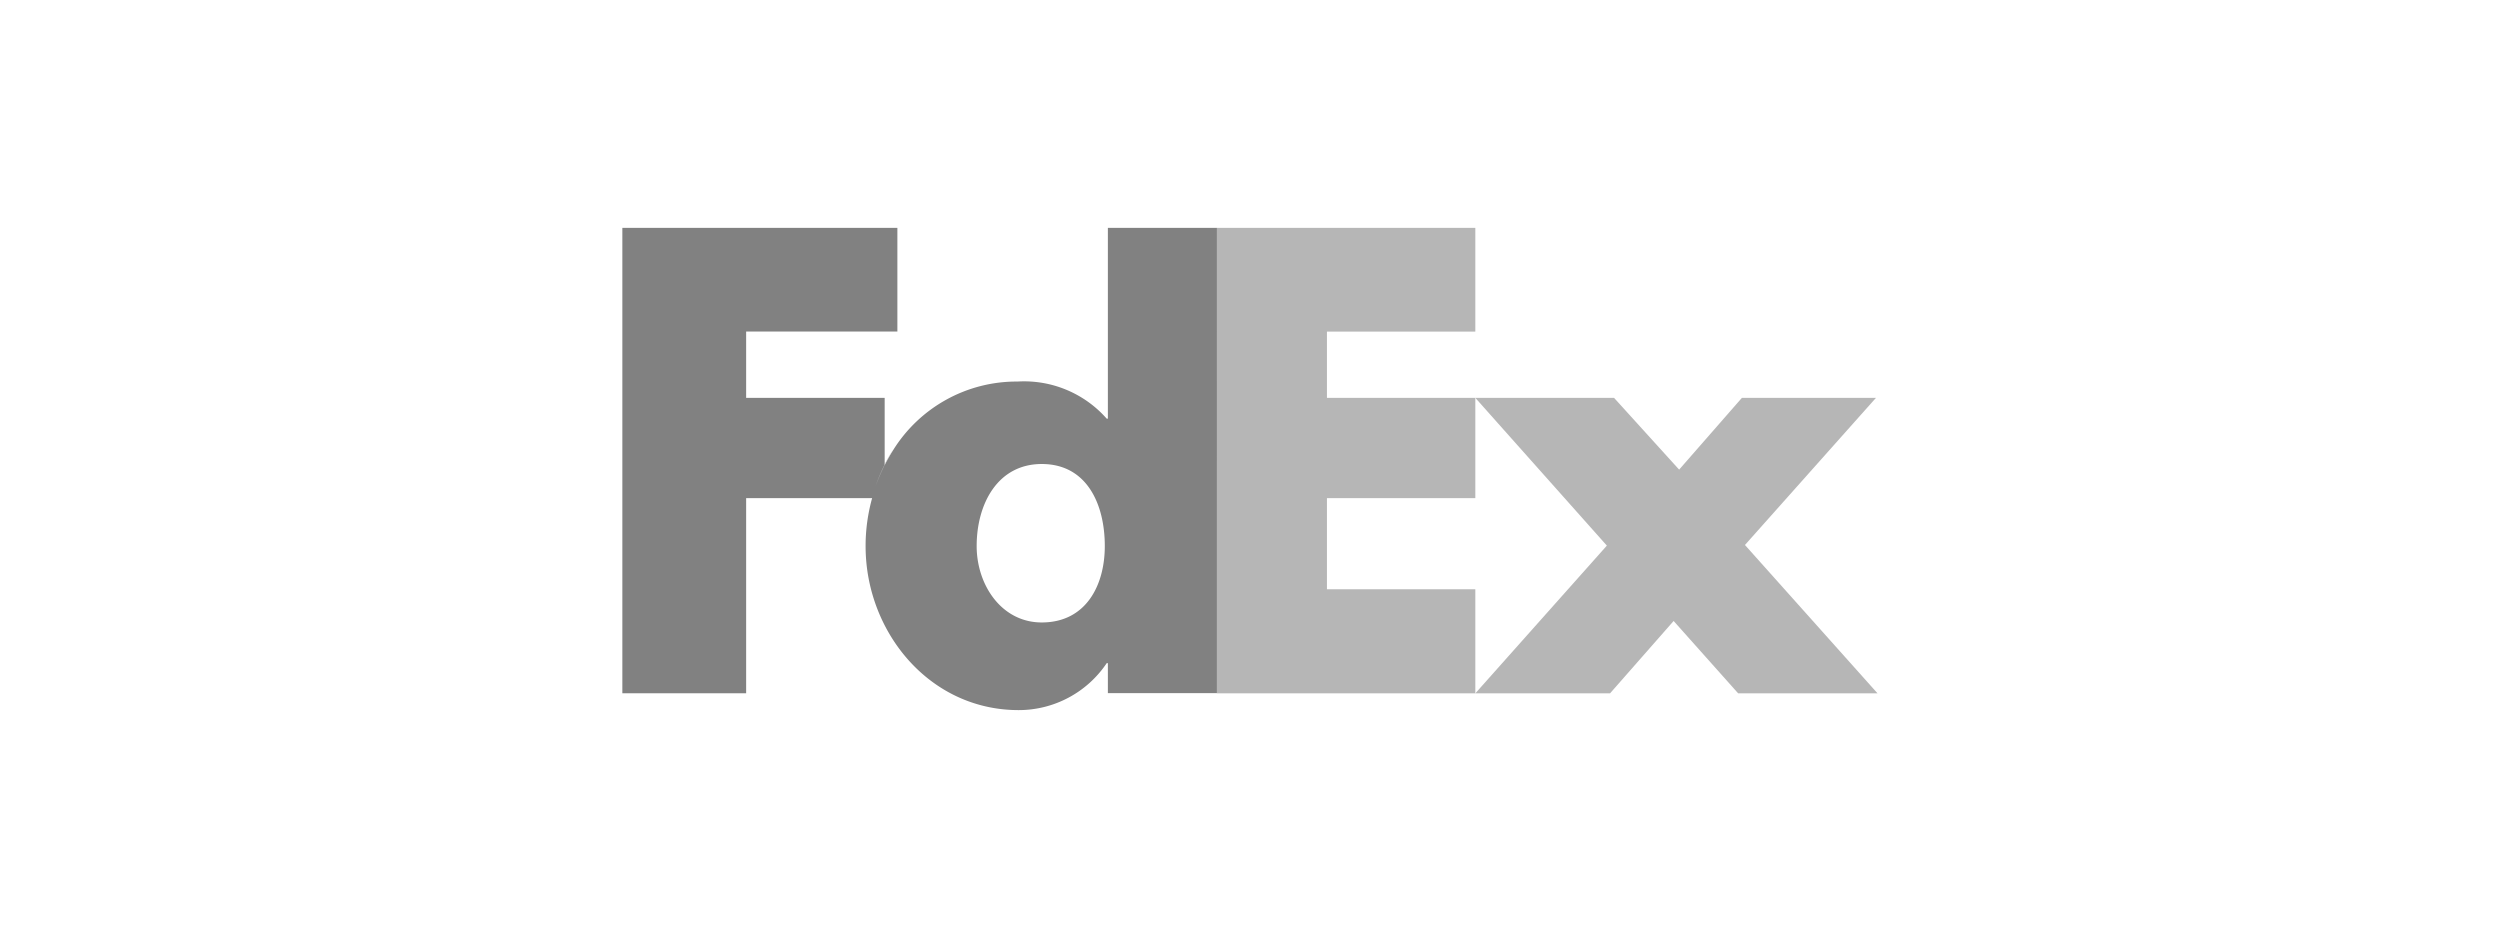 <svg xmlns="http://www.w3.org/2000/svg" viewBox="0 0 235.88 88.51"><defs><style>.cls-1{fill:#b6b6b6;}.cls-2{fill:#818181;}.cls-3{fill:none;}</style></defs><g id="Capa_2" data-name="Capa 2"><g id="Capa_1-2" data-name="Capa 1"><g id="g798-1"><path id="path800-5" class="cls-1" d="M164,65.42l-6.09-6.83-6,6.83H139.2l12.41-13.94L139.2,37.54h13.09l6.14,6.77,5.92-6.77H177L164.64,51.42l12.51,14Z"/></g><g id="g802-0"><path id="path804-7" class="cls-1" d="M114.82,65.42V21.5H139.2v9.79h-14v6.25h14V47h-14V55.6h14v9.82Z"/></g><g id="g808-6"><g id="g814-1"><path id="path816-7" class="cls-2" d="M84.67,31.28V21.5H58.72V65.41H70.4V47H83.47V37.54H70.4V31.28Zm19.86-9.78v18h-.11A10.39,10.39,0,0,0,96,36a13.72,13.72,0,0,0-11.76,6.52h0a15.92,15.92,0,0,0-1.61,3.38,4.91,4.91,0,0,0-.22.68,16.82,16.82,0,0,0-.62,6.93C82.67,60.74,88.34,67,96.11,67a10,10,0,0,0,8.31-4.43h.11v2.83h10.29V21.5ZM98.29,58.73c-3.79,0-6.14-3.53-6.14-7.21,0-4,2-7.74,6.14-7.74,4.26,0,5.95,3.79,5.95,7.74C104.24,55.25,102.45,58.73,98.29,58.73Z"/></g></g><path class="cls-1" d="M84.24,42.47a21.08,21.08,0,0,0-1.62,3.38,15.92,15.92,0,0,1,1.61-3.38Z"/><rect class="cls-3" width="235.88" height="88.51" rx="10.94"/></g></g></svg>
